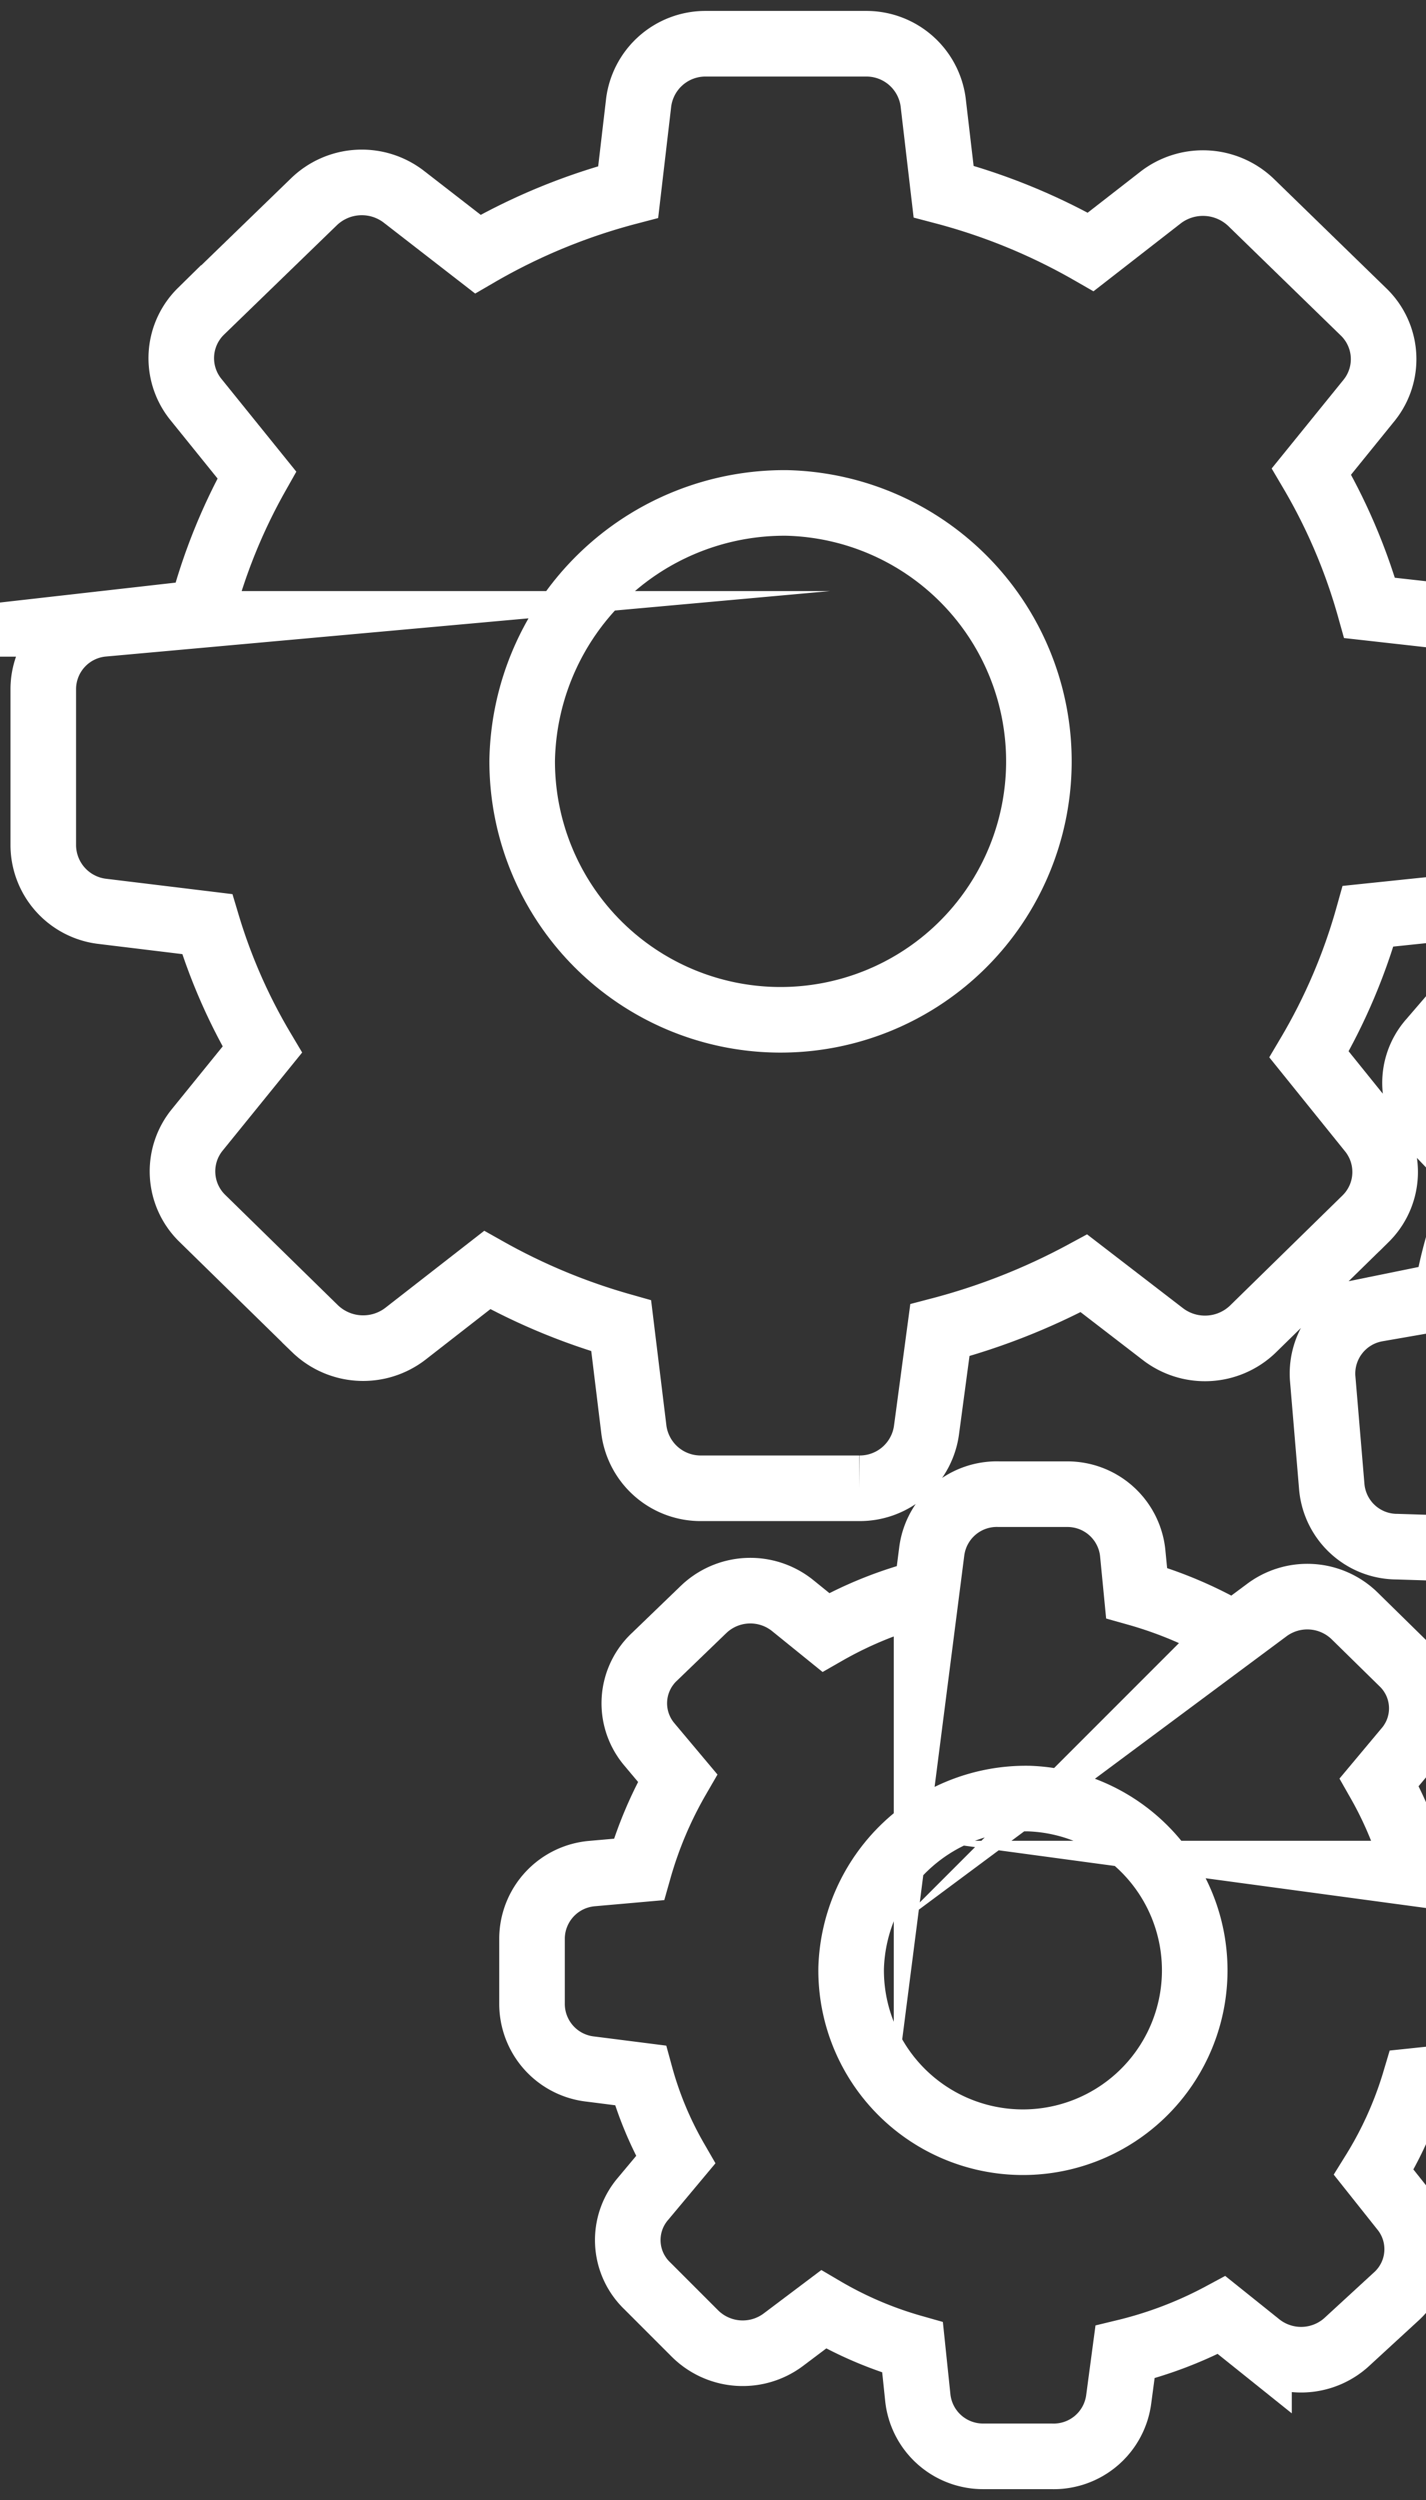 <svg id="Layer_1" data-name="Layer 1" xmlns="http://www.w3.org/2000/svg" xmlns:xlink="http://www.w3.org/1999/xlink" viewBox="0 0 65.24 114.33">
  <rect x="0" y="0" width="65.24" height="114.33" fill="#333333" stroke="none"/>
  <defs>
    <clipPath id="clip-path">
      <rect width="118.11" height="114.33" style="fill: none"/>
    </clipPath>
  </defs>
  <title>tech</title>
  <g style="clip-path: url(#clip-path)">
    <path d="M47.08,82.25A7.86,7.86,0,1,1,38.94,90,8,8,0,0,1,47.08,82.25Zm42.19-9.8a9.67,9.67,0,1,1,9-10.45,9.82,9.82,0,0,1-9,10.44Zm19-28.42-3.86-3.19a3.1,3.1,0,0,0-4.07.11L98.18,42.9a22.15,22.15,0,0,0-5.67-1.79l-.59-2.87a3.07,3.07,0,0,0-3.27-2.38l-5,.43a3,3,0,0,0-2.82,2.89l-.1,2.92a22,22,0,0,0-5.44,2.78l-2.54-1.66a3.12,3.12,0,0,0-4,.56l-3.27,3.8a2.91,2.91,0,0,0,.11,4l2.22,2.33a21.41,21.41,0,0,0-1.63,5.3l-3.19.65A3,3,0,0,0,60.51,63L60.93,68a3,3,0,0,0,3,2.73l3.46.11a21.17,21.17,0,0,0,2.43,4.55l-1.93,2.84a3,3,0,0,0,.56,3.93l3.86,3.19a3.09,3.09,0,0,0,4.07-.11l2.52-2.3A24,24,0,0,0,84,84.56l.7,3.37A3,3,0,0,0,88,90.31l5-.42A3,3,0,0,0,95.83,87l.11-3.29a22.68,22.68,0,0,0,5.17-2.57l2.78,1.79a3.1,3.1,0,0,0,4-.56l3.27-3.78a2.93,2.93,0,0,0-.11-4l-2.25-2.33A21.27,21.27,0,0,0,110.59,67l3-.62a3,3,0,0,0,2.44-3.19l-.43-4.92a3,3,0,0,0-3-2.74l-3.08-.1a21.42,21.42,0,0,0-2.57-4.93L108.74,48a2.89,2.89,0,0,0-.49-4ZM36,23A11.82,11.82,0,1,1,23.89,34.76,12,12,0,0,1,36,23ZM9.48,42.26A25.6,25.6,0,0,0,12,48l-3,3.7a3,3,0,0,0,.24,4l5.17,5.06a3.17,3.17,0,0,0,4.13.24l3.75-2.92a28.15,28.15,0,0,0,6.13,2.55L29,65.38A3.08,3.08,0,0,0,32,68.06h7.31a3.08,3.08,0,0,0,3.08-2.68L43,60.83a29.64,29.64,0,0,0,6.59-2.6L53.19,61a3.16,3.16,0,0,0,4.12-.21l5.17-5.06a3,3,0,0,0,.24-4l-2.83-3.51a26.35,26.35,0,0,0,2.7-6.32L67,41.44a3.05,3.05,0,0,0,2.67-3V31.28a3.06,3.06,0,0,0-2.73-3l-4.28-.48A26.23,26.23,0,0,0,60,21.56l2.65-3.27a3,3,0,0,0-.24-4l-5.14-5A3.18,3.18,0,0,0,53.14,9L49.9,11.52a27.65,27.65,0,0,0-6.73-2.76l-.48-4.1A3.08,3.08,0,0,0,39.61,2H32.3a3.08,3.08,0,0,0-3.08,2.68l-.48,4.1a27.59,27.59,0,0,0-6.88,2.84L18.48,9a3.15,3.15,0,0,0-4.13.24l-5.16,5a3,3,0,0,0-.25,4l2.81,3.48a26.08,26.08,0,0,0-2.54,6.3l-4.5.51a3,3,0,0,0-2.73,3v7.15a3.06,3.06,0,0,0,2.73,3Zm17.6,43.42a3,3,0,0,0-2.74,2.94l0,3a3,3,0,0,0,2.68,3l2.28.29a16.33,16.33,0,0,0,1.61,3.86l-1.48,1.77a2.9,2.9,0,0,0,.19,4l2.17,2.17a3.1,3.1,0,0,0,4.07.27l1.82-1.37a17.4,17.4,0,0,0,4.07,1.74l.24,2.3a3,3,0,0,0,3,2.68l3.11,0a3,3,0,0,0,3.08-2.6l.29-2.17a18.51,18.51,0,0,0,4.42-1.69l1.71,1.37a3.1,3.1,0,0,0,4.07-.19L63.9,105a2.92,2.92,0,0,0,.27-4l-1.32-1.66a17.27,17.27,0,0,0,1.88-4.18l2-.21a3,3,0,0,0,2.74-3l0-3a3,3,0,0,0-2.68-3l-2-.27a17,17,0,0,0-1.69-4.18l1.23-1.47a2.89,2.89,0,0,0-.18-4L62,73.92a3.1,3.1,0,0,0-4.07-.27l-1.48,1.1A18.76,18.76,0,0,0,52,72.85L51.82,71a3,3,0,0,0-3-2.67l-3.11,0a3,3,0,0,0-3.08,2.6l-.24,1.87a18,18,0,0,0-4.61,1.85l-1.52-1.23a3.09,3.09,0,0,0-4.07.18l-2.23,2.15a2.91,2.91,0,0,0-.27,4L31,81.31a18.29,18.29,0,0,0-1.77,4.18Z" style="fill: none;stroke: #fff;stroke-miterlimit: 22.926;stroke-width: 3px"/>
  </g>
</svg>
